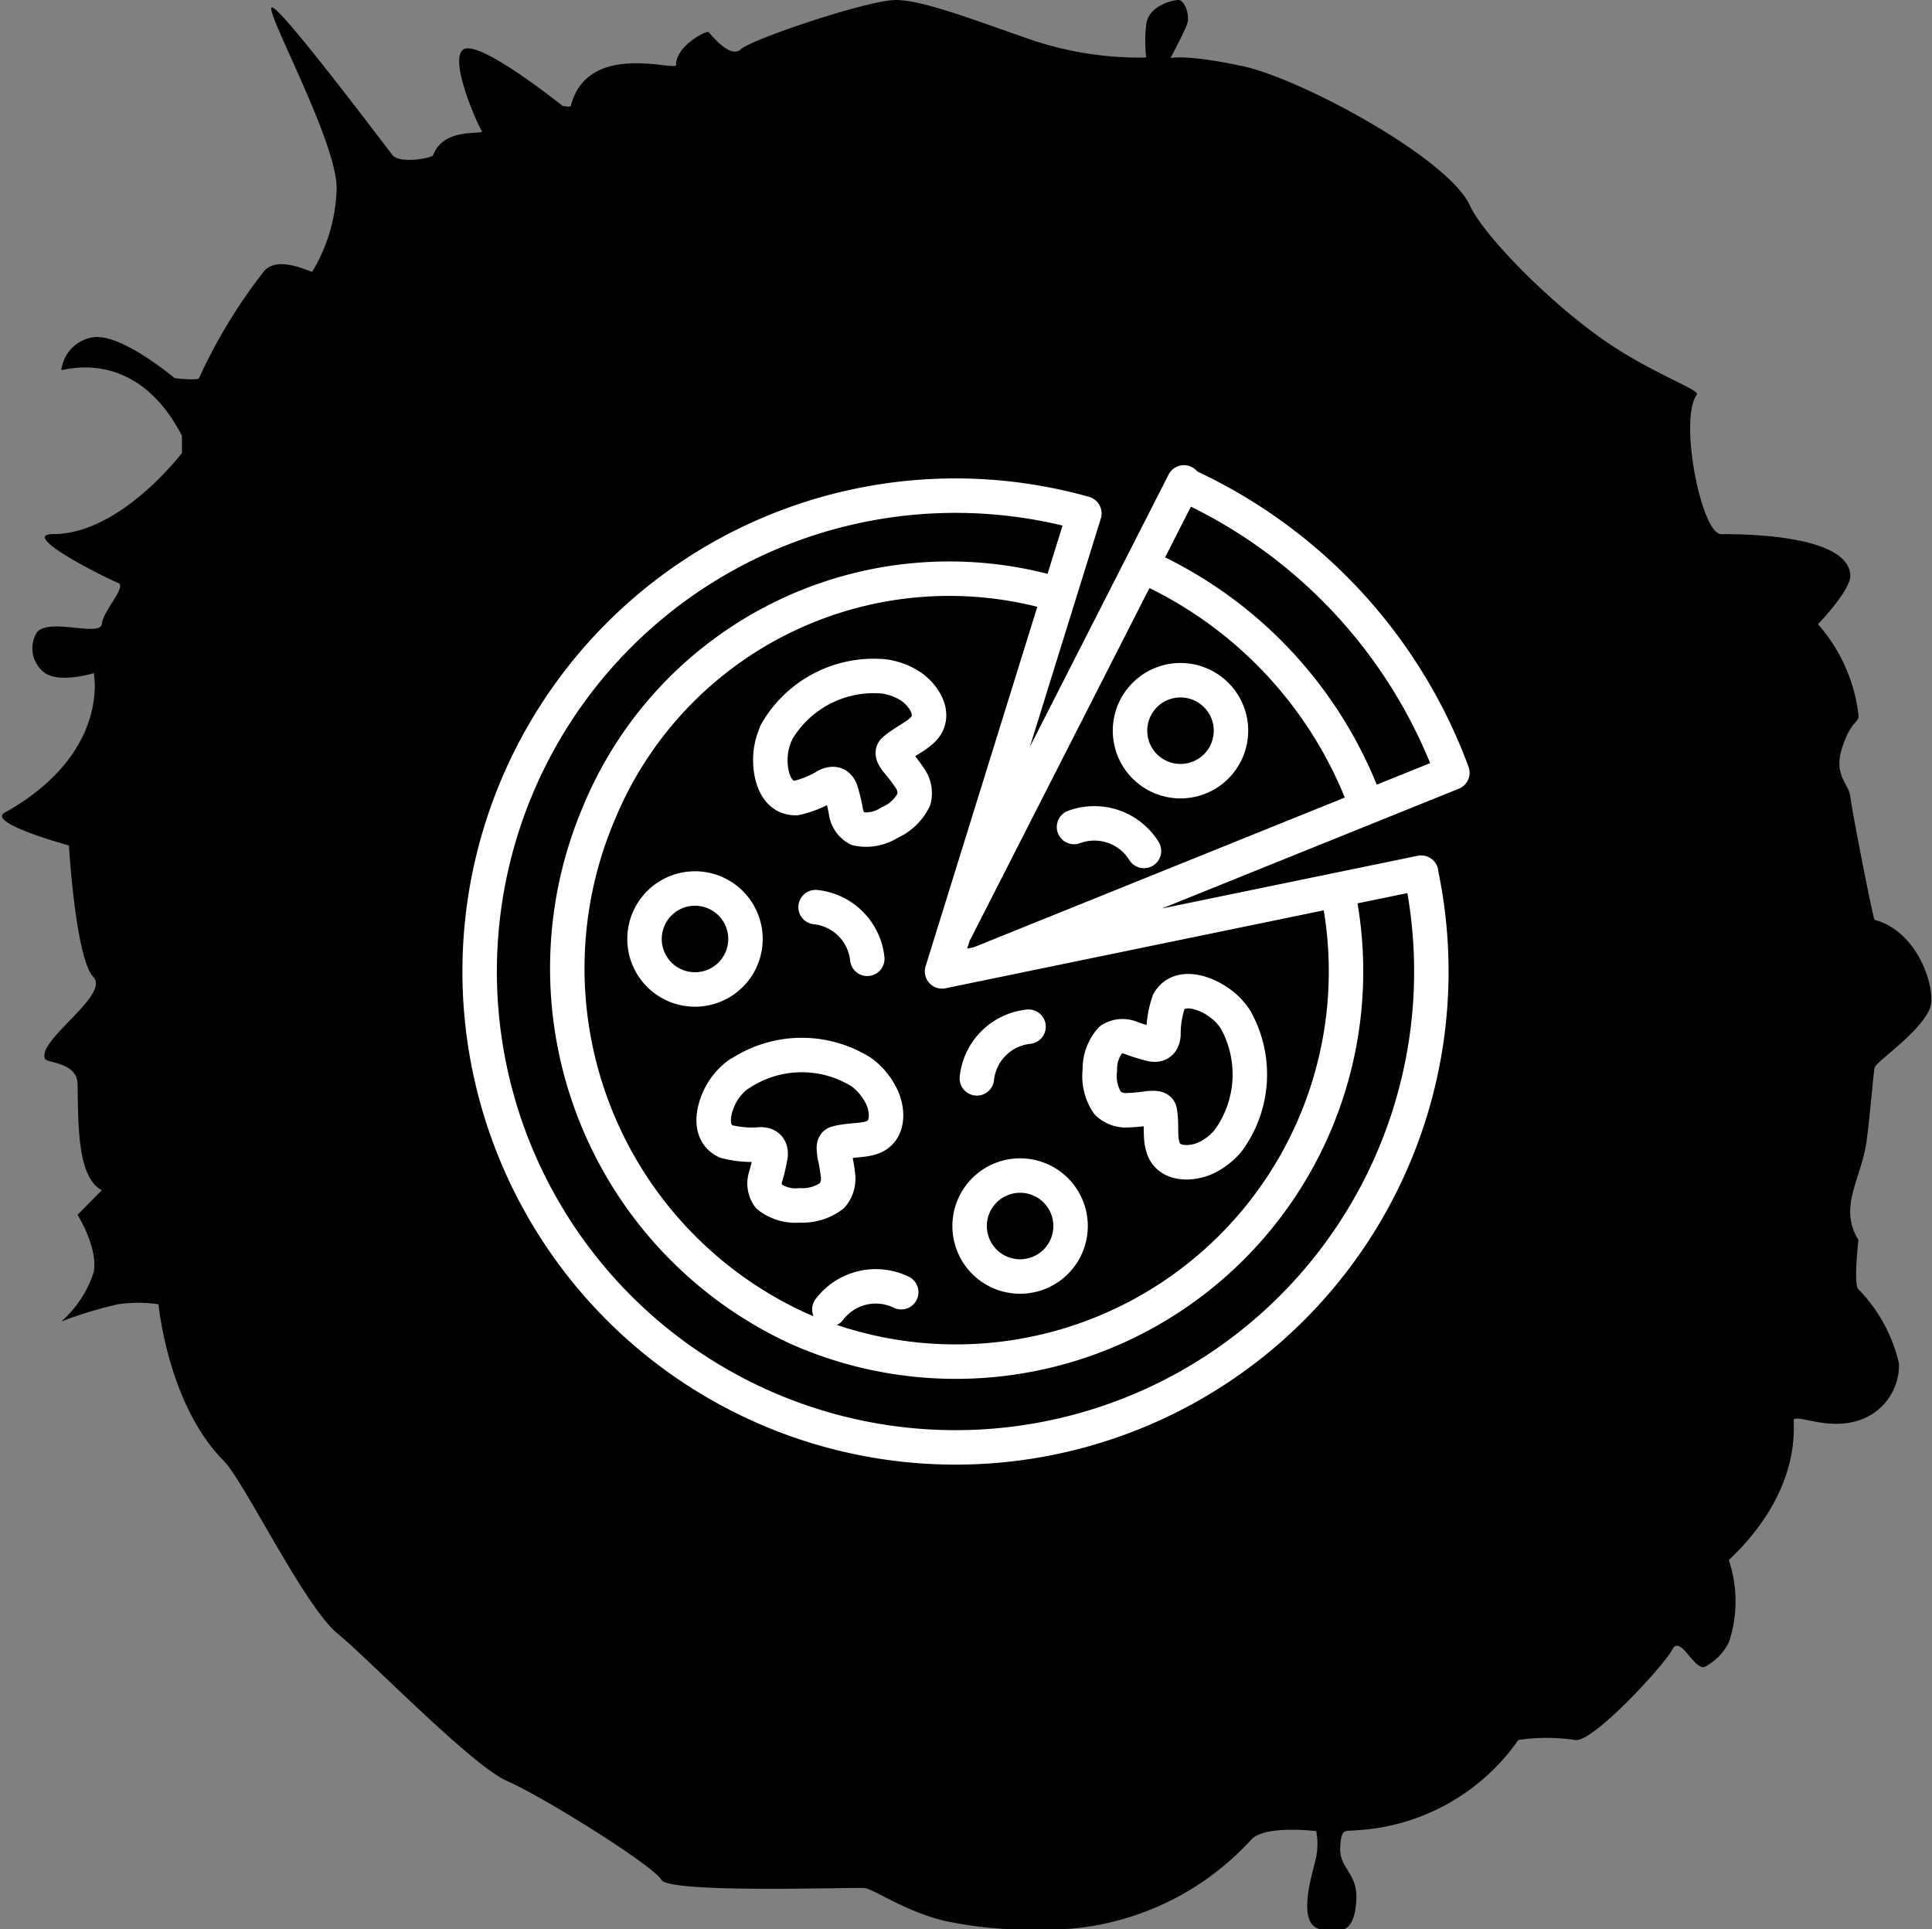 <svg id="Layer_1" data-name="Layer 1" xmlns="http://www.w3.org/2000/svg" viewBox="0 0 112.14 111.98"><rect x="0" y="0" width="112.14" height="111.98" fill="#808080" stroke="none"/><defs><style>.cls-1{fill-rule:evenodd;}.cls-2{fill:none;stroke:#fff;stroke-linecap:round;stroke-linejoin:round;stroke-width:2px;}</style></defs><title>pizza</title><path class="cls-1" d="M60.42,112a16.07,16.07,0,0,0,12.22-5.24c.8-.85,3.76-.48,3.76-.48a4.07,4.07,0,0,1,0,1.48c-.12.72-1.36,4.18.45,4.24s.94,0,.94,0,.9.17.94-1.91c0-1.41-1-1.68-.94-2.86s.29-.92.94-1a12.3,12.3,0,0,0,9.4-5.24,11.08,11.08,0,0,1,3.29,0c1,.2,5.17-4.33,5.64-5.24s1.25,1.19,1.88,1a3.26,3.26,0,0,0,1.41-1.43,7.5,7.5,0,0,0,0-4.76c0-.11,4-3.3,3.76-8.1,0-.56,2.58,1,4.7-.48a3.36,3.36,0,0,0,1.41-2.86,9.11,9.11,0,0,0-2.35-4.29c-.3-.25,0-2.86,0-2.86a3.1,3.1,0,0,1-.47-1.91c.08-1.15.74-2.38.94-3.81s.39-3.93.47-4.29,3.21-2.42,3.29-3.81-1-4.15-3.29-4.76c-.08,0-1.33-6.39-1.41-7.15s-1-1.23-.47-2.86,1-1.39.94-1.91a9.64,9.64,0,0,0-2.35-5.24s1.94-2,1.88-2.86C107.3,31.72,104.17,31,99.9,31c-1.14,0-2.47-6.63-1.41-8.1.21-.29-2.79-1.28-5.64-3.33-3.41-2.45-6.84-6.11-7.52-7.62-1.25-2.78-9.83-7.38-13.16-8.1s-4.23-.48-4.23-.48.7-1.31.94-1.91S68.73,0,68.41,0s-1.76.32-1.88,1.43a8.36,8.36,0,0,0,0,1.91,19.73,19.73,0,0,1-6.58-1C56.82,1.27,53.61,0,52,0S43.63,2.27,43,2.86s-1.76-.91-1.88-1-1.88.79-1.88,1.91c0,.4-5.13-1.43-6.11,2.38,0,.08-.47,0-.47,0s-4.5-3.61-5.64-3.33.7,4.45.94,4.76-2.19-.28-2.82,1.43c-.06.16-1.92.52-2.35,0-.26-.31-6.46-8.58-7-8.58S19.62,8.3,19.54,11a9.85,9.85,0,0,1-1.41,4.76c-.08.08-2-1-2.82,0a30.93,30.93,0,0,0-3.76,6.19c-.05.15-1.41,0-1.41,0s-3.05-2.58-4.7-2.38a2.19,2.19,0,0,0-1.88,1.91c0,.08,4.27-1.47,7,3.81,0,0,0,1,0,1S7,31,3.09,31C1,31,6.31,33.63,6.85,33.83S6,35.42,5.91,36.21s-3-.37-3.76.48a1.77,1.77,0,0,0,.47,2.38c.9.6,2.82,0,2.82,0s1,4.65-5.17,8.1C-.79,47.77,4,49.07,4,49.07s.39,6.55,1.41,7.62S2.1,60.39,2.62,61.46c.12.24,1.84.2,1.88,1.43.06,2-.09,5.41,1.41,6.19L4.5,70.51s1.21,1.91.94,3.33a6.53,6.53,0,0,1-1.88,2.86,24,24,0,0,1,3.29-1,8.17,8.17,0,0,1,2.35,0S9.74,81.54,13,84.8c1.17,1.19,4.66,8.42,6.58,10s7.83,7.7,9.87,8.58,8.5,4.92,8.93,5.72,10.69.44,11.75.48c.52,0,2.28,1.32,4.7,1.91A24.5,24.5,0,0,0,60.42,112Z"/><path class="cls-2" d="M82.48,50.66A27.62,27.62,0,1,1,62.94,29.8L54.68,56.38l27.81-5.73Zm-4.85,1A22.65,22.65,0,0,1,46.35,77.11,23,23,0,0,1,34.74,47.25,22,22,0,0,1,61.37,34.5M55.47,54,68.72,28l.22.21A29.67,29.67,0,0,1,84.3,44.85L56.79,55.95m9.76-23,.14.06A24.34,24.34,0,0,1,79.28,46.68m-34.19-4.2a3.61,3.61,0,0,0-.37,1.41c-.06.95.24,2.46,1.49,2.43A5.91,5.91,0,0,0,48,45.59c.38-.16.63-.11.8.28a10.74,10.74,0,0,1,.3,1.23,1.31,1.31,0,0,0,.68,1,2.49,2.49,0,0,0,1.86-.36,2.81,2.81,0,0,0,1.41-1.35,1.51,1.51,0,0,0-.22-1.2,10.65,10.65,0,0,0-.76-1c-.11-.15-.37-.47-.18-.64.53-.47,1.24-.77,1.66-1.19.85-.81.1-2-.7-2.53a3.75,3.75,0,0,0-1.54-.57,6.51,6.51,0,0,0-6.26,3.27Zm23.43-3a2.93,2.93,0,1,1-2.93,2.93,2.93,2.93,0,0,1,2.93-2.93Zm3.17,19.66a3.61,3.61,0,0,0-1-1c-.78-.54-2.23-1.05-2.85,0a5.87,5.87,0,0,0-.31,1.94c-.05.4-.23.6-.65.54a10.23,10.23,0,0,1-1.21-.37,1.3,1.3,0,0,0-1.18.08,2.56,2.56,0,0,0-.65,1.78,2.82,2.82,0,0,0,.44,1.9,1.51,1.51,0,0,0,1.13.43,10.64,10.64,0,0,0,1.27-.12c.19,0,.59-.07.64.18.13.7,0,1.46.16,2,.26,1.14,1.67,1.11,2.53.7a3.75,3.75,0,0,0,1.28-1,6.51,6.51,0,0,0,.41-7.05ZM59.21,68.23a2.93,2.93,0,1,1-2.93,2.93,2.93,2.93,0,0,1,2.93-2.93Zm-16.3-5.91a3.61,3.61,0,0,0-1,1.09c-.48.82-.89,2.3.23,2.84a5.93,5.93,0,0,0,2,.17c.4,0,.61.19.59.61a9.94,9.94,0,0,1-.28,1.23,1.3,1.3,0,0,0,.16,1.17,2.52,2.52,0,0,0,1.82.53,2.84,2.84,0,0,0,1.87-.57,1.51,1.51,0,0,0,.34-1.17A10.64,10.64,0,0,0,48.43,67c0-.18-.12-.59.13-.65.68-.19,1.45-.13,2-.31,1.12-.34,1-1.75.52-2.57A3.75,3.75,0,0,0,50,62.23a6.51,6.51,0,0,0-7.06.09ZM40.34,51.57a2.93,2.93,0,1,1-2.93,2.93,2.93,2.93,0,0,1,2.93-2.93Zm7,1.08a3.37,3.37,0,0,1,3,3m9.36,3.94a3.37,3.37,0,0,0-3,3M66.4,49.39A3.39,3.39,0,0,0,62.34,48M48.14,76a3.38,3.38,0,0,1,4.17-1"/></svg>